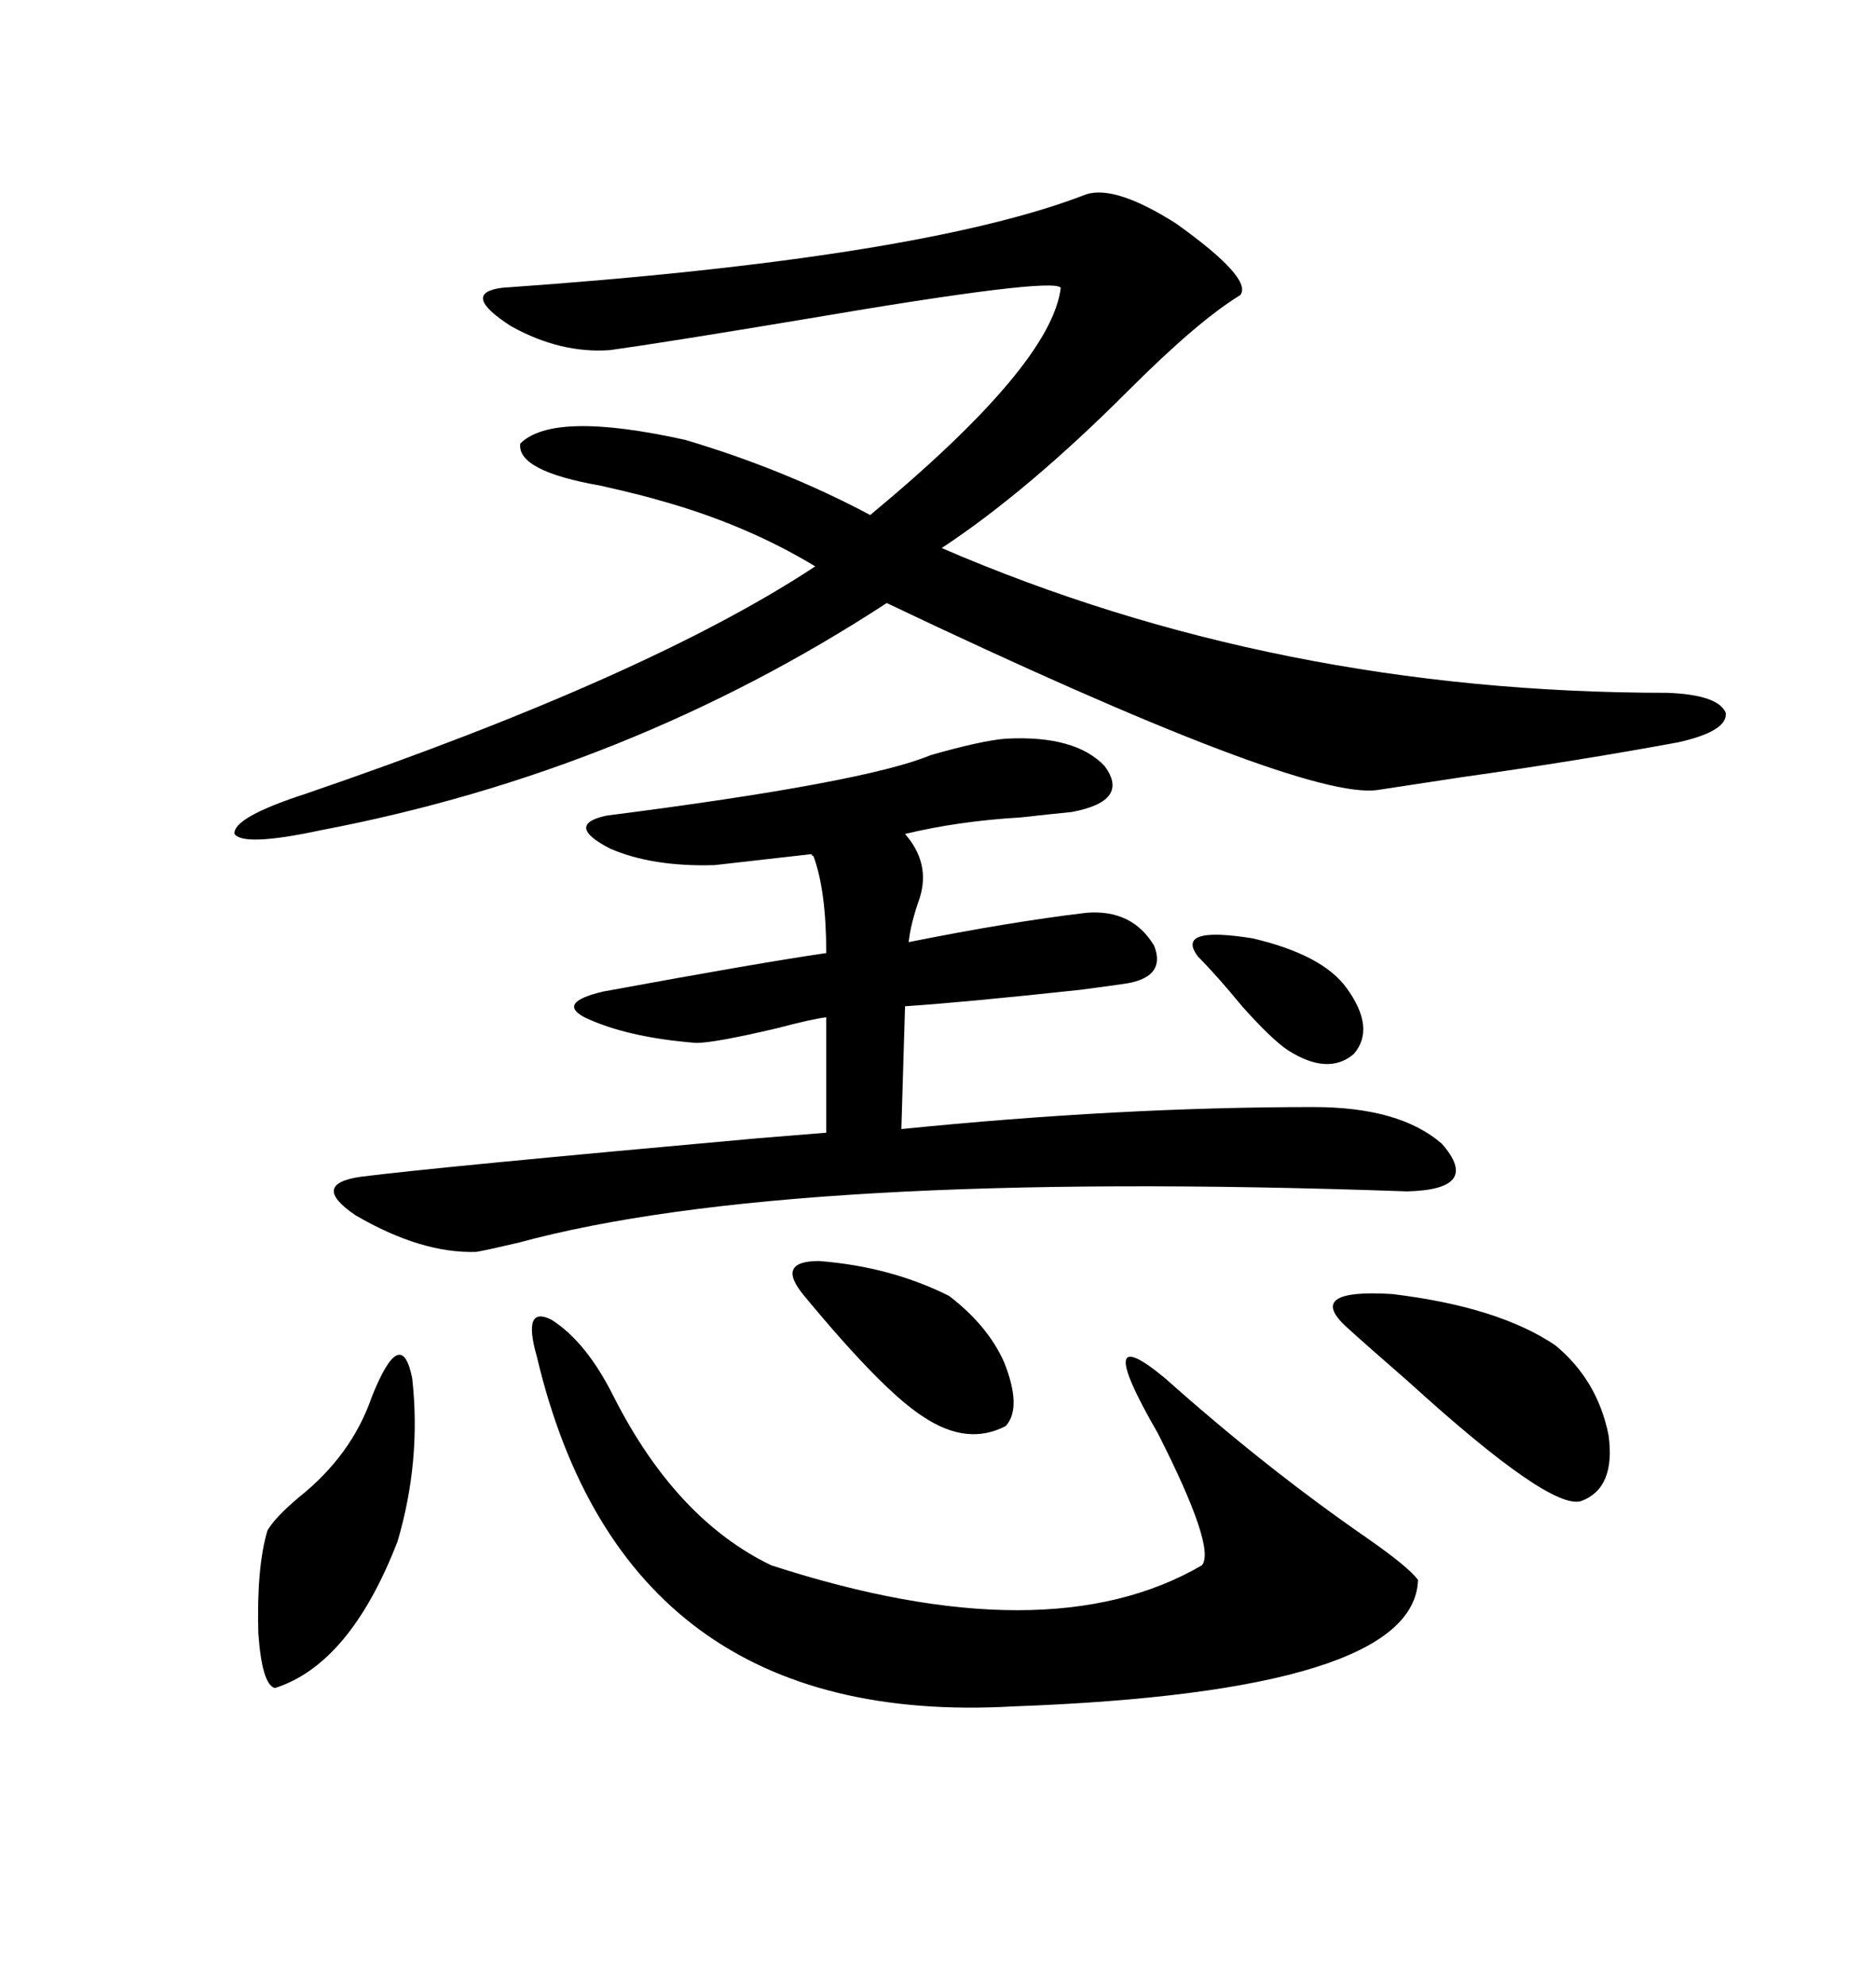 <svg xmlns="http://www.w3.org/2000/svg" xmlns:xlink="http://www.w3.org/1999/xlink" width="300" height="317.285"><path d="M173.73 31.05L173.73 31.05Q178.42 29.59 188.09 35.74L188.09 35.74Q200.39 44.53 198.34 47.17L198.34 47.17Q191.60 51.27 180.47 62.40L180.47 62.40Q164.36 78.52 150.59 87.60L150.59 87.60Q204.20 110.74 266.60 110.74L266.60 110.74Q274.80 111.04 275.98 113.96L275.98 113.96Q276.27 116.89 268.36 118.65L268.36 118.65Q252.54 121.58 233.79 124.22L233.79 124.22Q224.12 125.68 220.31 126.27L220.31 126.27Q208.30 128.03 141.80 96.39L141.80 96.39Q100.49 123.34 51.27 132.71L51.27 132.71Q38.96 135.35 37.50 133.30L37.50 133.30Q37.21 130.66 48.93 126.86L48.93 126.86Q103.71 108.11 130.37 90.53L130.37 90.53Q119.24 83.79 105.47 79.98L105.47 79.98Q102.54 79.10 96.09 77.64L96.09 77.64Q82.62 75.29 83.20 70.90L83.20 70.90Q88.48 65.63 109.57 70.31L109.57 70.31Q125.39 75 139.16 82.32L139.16 82.32Q168.16 58.30 169.63 46.00L169.63 46.00Q168.46 44.24 128.91 50.98L128.91 50.98Q106.05 54.79 97.56 55.96L97.56 55.96Q89.65 56.54 81.74 52.15L81.74 52.15Q73.54 46.88 80.27 46.00L80.27 46.00Q147.36 41.31 173.73 31.05ZM160.84 118.07L160.84 118.07Q171.97 117.48 176.66 122.46L176.66 122.46Q180.76 128.03 171.39 129.79L171.39 129.79Q168.46 130.08 163.18 130.66L163.18 130.66Q153.22 131.25 144.73 133.30L144.73 133.30Q148.83 137.99 147.07 143.55L147.07 143.55Q145.61 147.66 145.31 150.59L145.31 150.59Q161.43 147.36 173.73 145.90L173.73 145.90Q181.05 145.31 184.57 151.17L184.57 151.17Q186.62 156.45 179.30 157.32L179.30 157.32Q177.25 157.62 172.85 158.20L172.85 158.20Q153.81 160.25 144.73 160.84L144.73 160.84L144.14 180.47Q179.00 176.95 210.06 176.95L210.06 176.95Q223.83 176.95 230.57 182.81L230.57 182.81Q237.01 190.14 225 190.43L225 190.43Q125.98 186.91 82.91 198.63L82.91 198.63Q77.93 199.80 76.17 200.10L76.17 200.10Q67.38 200.39 56.84 194.24L56.84 194.24Q49.51 189.26 57.71 188.09L57.71 188.09Q69.14 186.62 121.29 181.93L121.29 181.93Q128.61 181.35 132.13 181.05L132.13 181.05L132.13 162.60Q129.79 162.89 124.22 164.36L124.22 164.36Q114.26 166.70 111.33 166.70L111.33 166.70Q100.20 165.82 93.46 162.60L93.46 162.60Q89.06 160.25 96.39 158.50L96.39 158.50Q121.88 153.81 132.13 152.34L132.13 152.34Q132.13 142.38 130.08 136.82L130.08 136.82Q129.79 136.82 129.79 136.52L129.79 136.52L114.26 138.28Q104.30 138.57 97.56 135.64L97.56 135.64Q90.23 131.84 96.97 130.37L96.97 130.37Q138.28 125.10 148.83 120.70L148.83 120.70Q157.03 118.36 160.84 118.07ZM85.84 216.80L85.84 216.80Q83.50 208.59 88.18 210.94L88.18 210.94Q93.75 214.45 98.14 223.24L98.14 223.24Q108.11 242.87 123.34 250.20L123.34 250.20Q167.58 264.55 192.19 250.20L192.19 250.20Q194.53 247.56 185.16 229.10L185.16 229.10Q174.32 210.35 186.33 220.31L186.33 220.31Q202.44 234.67 218.55 245.80L218.55 245.80Q225.29 250.49 226.76 252.54L226.76 252.54Q226.17 270.41 162.01 272.75L162.01 272.75Q99.90 276.27 85.84 216.80ZM215.33 212.11L215.33 212.11Q208.59 205.96 222.66 206.84L222.66 206.84Q239.65 208.89 248.73 215.04L248.73 215.04Q255.47 220.61 257.23 229.39L257.23 229.39Q258.40 237.89 252.83 239.94L252.83 239.94Q247.85 241.41 225.29 220.90L225.29 220.90Q218.55 215.04 215.33 212.11ZM59.47 223.24L59.47 223.24Q64.16 211.52 65.92 220.31L65.92 220.31Q67.38 233.50 63.57 246.39L63.57 246.39Q55.96 266.02 43.95 269.82L43.95 269.82Q41.89 269.24 41.31 261.04L41.31 261.04Q41.02 250.49 42.77 244.63L42.77 244.63Q43.95 242.58 47.75 239.36L47.75 239.36Q56.25 232.62 59.47 223.24ZM128.61 207.13L128.61 207.13Q123.93 201.56 130.96 201.56L130.96 201.56Q142.38 202.44 151.76 207.13L151.76 207.13Q157.91 211.82 160.55 217.68L160.55 217.68Q163.48 225 160.84 227.93L160.84 227.93Q154.69 231.15 147.66 226.46L147.66 226.46Q141.21 222.36 128.61 207.13ZM191.60 152.93L191.60 152.93Q187.79 147.95 200.39 150L200.39 150Q211.52 152.64 215.33 157.91L215.33 157.91Q220.02 164.36 216.50 168.46L216.50 168.46Q212.40 171.97 205.96 167.87L205.96 167.87Q203.32 166.11 198.63 160.84L198.63 160.84Q194.53 155.86 191.60 152.93Z"/></svg>